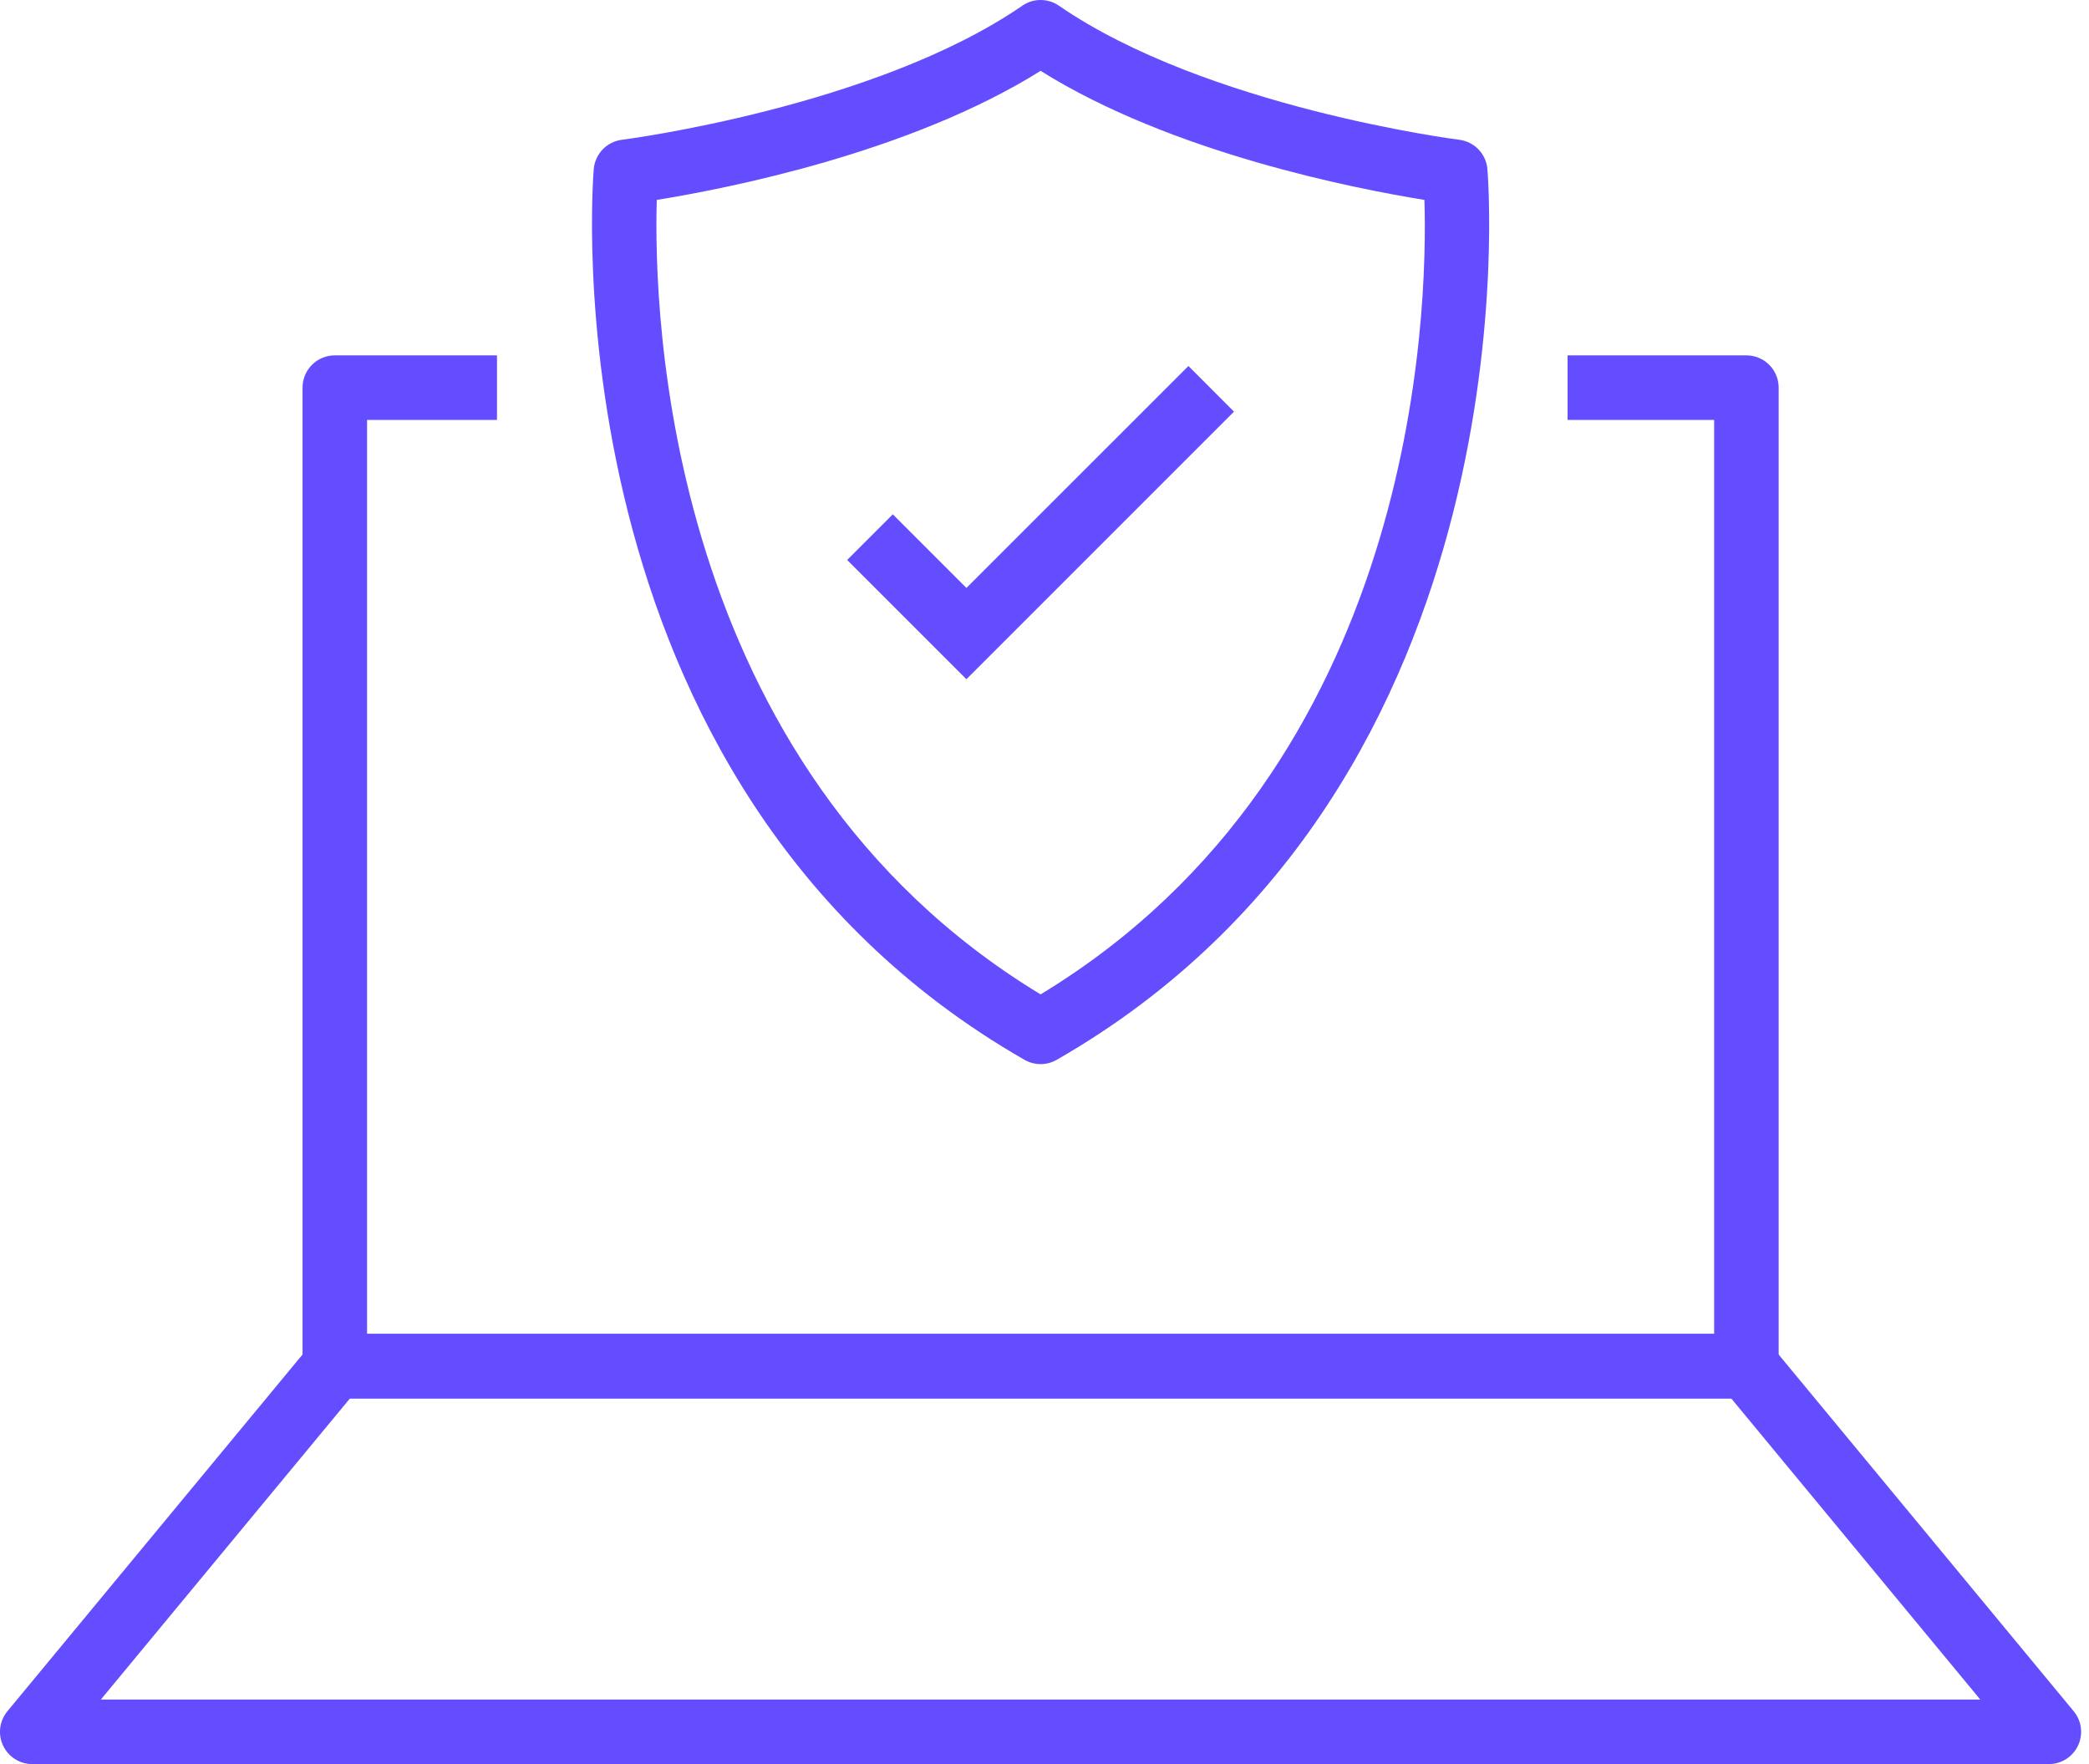 <?xml version="1.0" encoding="UTF-8"?>
<svg width="45px" height="38px" viewBox="0 0 45 38" version="1.1" xmlns="http://www.w3.org/2000/svg" xmlns:xlink="http://www.w3.org/1999/xlink">
    <title>F79016CB-5644-4D6A-8095-30C9B8563F61</title>
    <g id="home" stroke="none" stroke-width="1" fill="none" fill-rule="evenodd">
        <g id="Samsung-homepage" transform="translate(-969, -910)" fill="#634DFF">
            <g id="remote-icon" transform="translate(969, 910)">
                <path d="M37.62,30.123 L7.212,30.123 C6.828,30.123 6.517,29.812 6.517,29.428 L6.517,8.351 C6.517,7.966 6.828,7.655 7.212,7.655 L10.706,7.655 L10.706,9.046 L7.907,9.046 L7.907,28.733 L36.925,28.733 L36.925,9.046 L33.768,9.046 L33.768,7.655 L37.62,7.655 C38.004,7.655 38.315,7.966 38.315,8.351 L38.315,29.428 C38.315,29.812 38.004,30.123 37.62,30.123" id="Fill-1"></path>
                <path d="M2.172,36.61 L42.658,36.61 L37.293,30.123 L7.539,30.123 L2.172,36.61 Z M44.135,38 L0.695,38 C0.426,38 0.181,37.845 0.066,37.601 C-0.049,37.357 -0.012,37.069 0.159,36.862 L6.676,28.985 C6.808,28.825 7.004,28.733 7.212,28.733 L37.62,28.733 C37.827,28.733 38.023,28.825 38.155,28.985 L44.671,36.862 C44.842,37.069 44.879,37.357 44.764,37.601 C44.649,37.845 44.404,38 44.135,38 L44.135,38 Z" id="Fill-3"></path>
                <polygon id="Fill-5" points="20.818 14.631 18.249 12.062 19.232 11.079 20.818 12.665 25.6 7.884 26.582 8.867"></polygon>
                <path d="M14.148,4.306 C14.077,6.709 14.312,16.507 22.416,21.42 C30.535,16.498 30.759,6.707 30.684,4.306 C29.207,4.068 25.246,3.299 22.416,1.526 C19.587,3.299 15.626,4.068 14.148,4.306 M22.416,22.922 C22.297,22.922 22.178,22.891 22.07,22.83 C11.684,16.874 12.779,3.768 12.791,3.636 C12.821,3.312 13.073,3.052 13.396,3.011 C13.451,3.005 18.854,2.304 22.022,0.123 C22.259,-0.041 22.573,-0.041 22.811,0.123 C25.984,2.308 31.381,3.005 31.435,3.011 C31.759,3.052 32.01,3.312 32.04,3.636 C32.053,3.768 33.148,16.874 22.762,22.83 C22.655,22.891 22.536,22.922 22.416,22.922" id="Fill-7"></path>
            </g>
        </g>
    </g>
</svg>